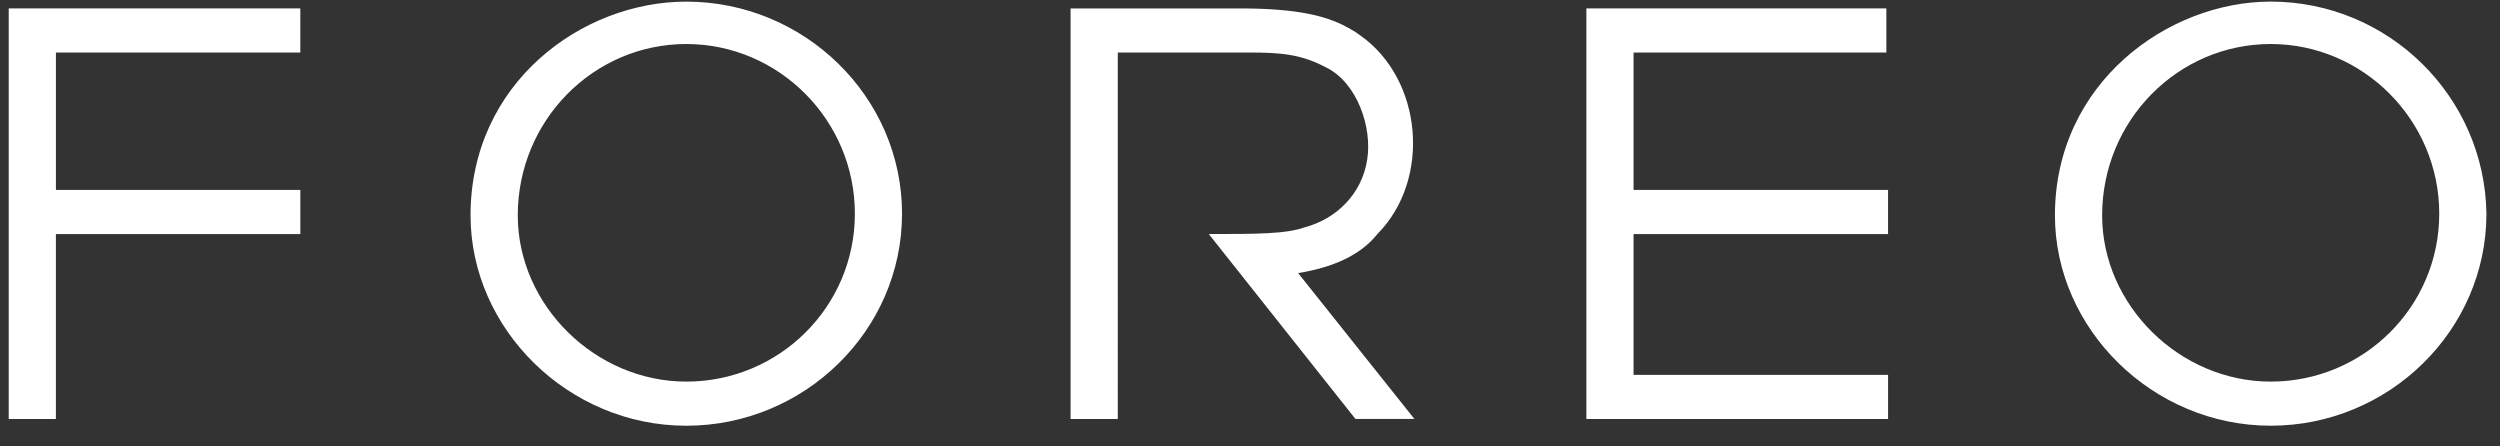 <?xml version="1.0" encoding="UTF-8"?>
<svg width="112" height="20" fill="none" xmlns="http://www.w3.org/2000/svg">
  <rect width="100%" height="100%" fill="#333333" stroke="none"/>
  <g clip-path="url(#clip0)">
    <path fill-rule="evenodd" clip-rule="evenodd" d="M21.08 9.65c0-5.929 4.984-9.577 9.666-9.577 5.286 0 9.665 4.256 9.665 9.5s-4.38 9.5-9.665 9.5c-5.286 0-9.665-4.332-9.665-9.424zM101.727.072c-4.606 0-9.666 3.648-9.666 9.576 0 5.092 4.38 9.424 9.666 9.424 5.285 0 9.665-4.256 9.665-9.5-.076-5.244-4.38-9.5-9.665-9.5zm0 17.024c-4.078 0-7.551-3.42-7.551-7.448 0-4.256 3.398-7.676 7.551-7.676 4.153 0 7.551 3.42 7.551 7.6s-3.398 7.524-7.551 7.524zm-70.98 0c-4.078 0-7.551-3.42-7.551-7.448 0-4.256 3.398-7.676 7.551-7.676 4.153 0 7.551 3.42 7.551 7.6s-3.398 7.524-7.551 7.524zM84.509.377H71.07V18.77h13.516v-1.976H73.183v-6.308h11.402V8.51H73.183V2.353h11.326V.377zM.391.377h13.063v1.976H2.505V8.51h10.95v1.976H2.504v8.284H.391V.377zM63.366 18.77l-5.21-6.536c1.888-.304 2.945-.988 3.55-1.748 2.415-2.432 2.038-6.916-.756-8.892-.302-.228-.604-.38-.906-.532-.68-.304-1.812-.684-4.455-.684h-7.627V18.77h2.115V2.353h5.89c1.434 0 2.34.076 3.473.684 1.36.684 2.039 2.66 1.812 4.104-.226 1.52-1.36 2.66-2.794 3.04-.83.304-2.19.304-4.304.304l6.57 8.284h2.642z" fill="#fff"/>
  </g>
  <defs>
    <clipPath id="clip0">
      <path fill="#fff" d="M.391.073h111v19h-111z"/>
    </clipPath>
  </defs>
</svg>
